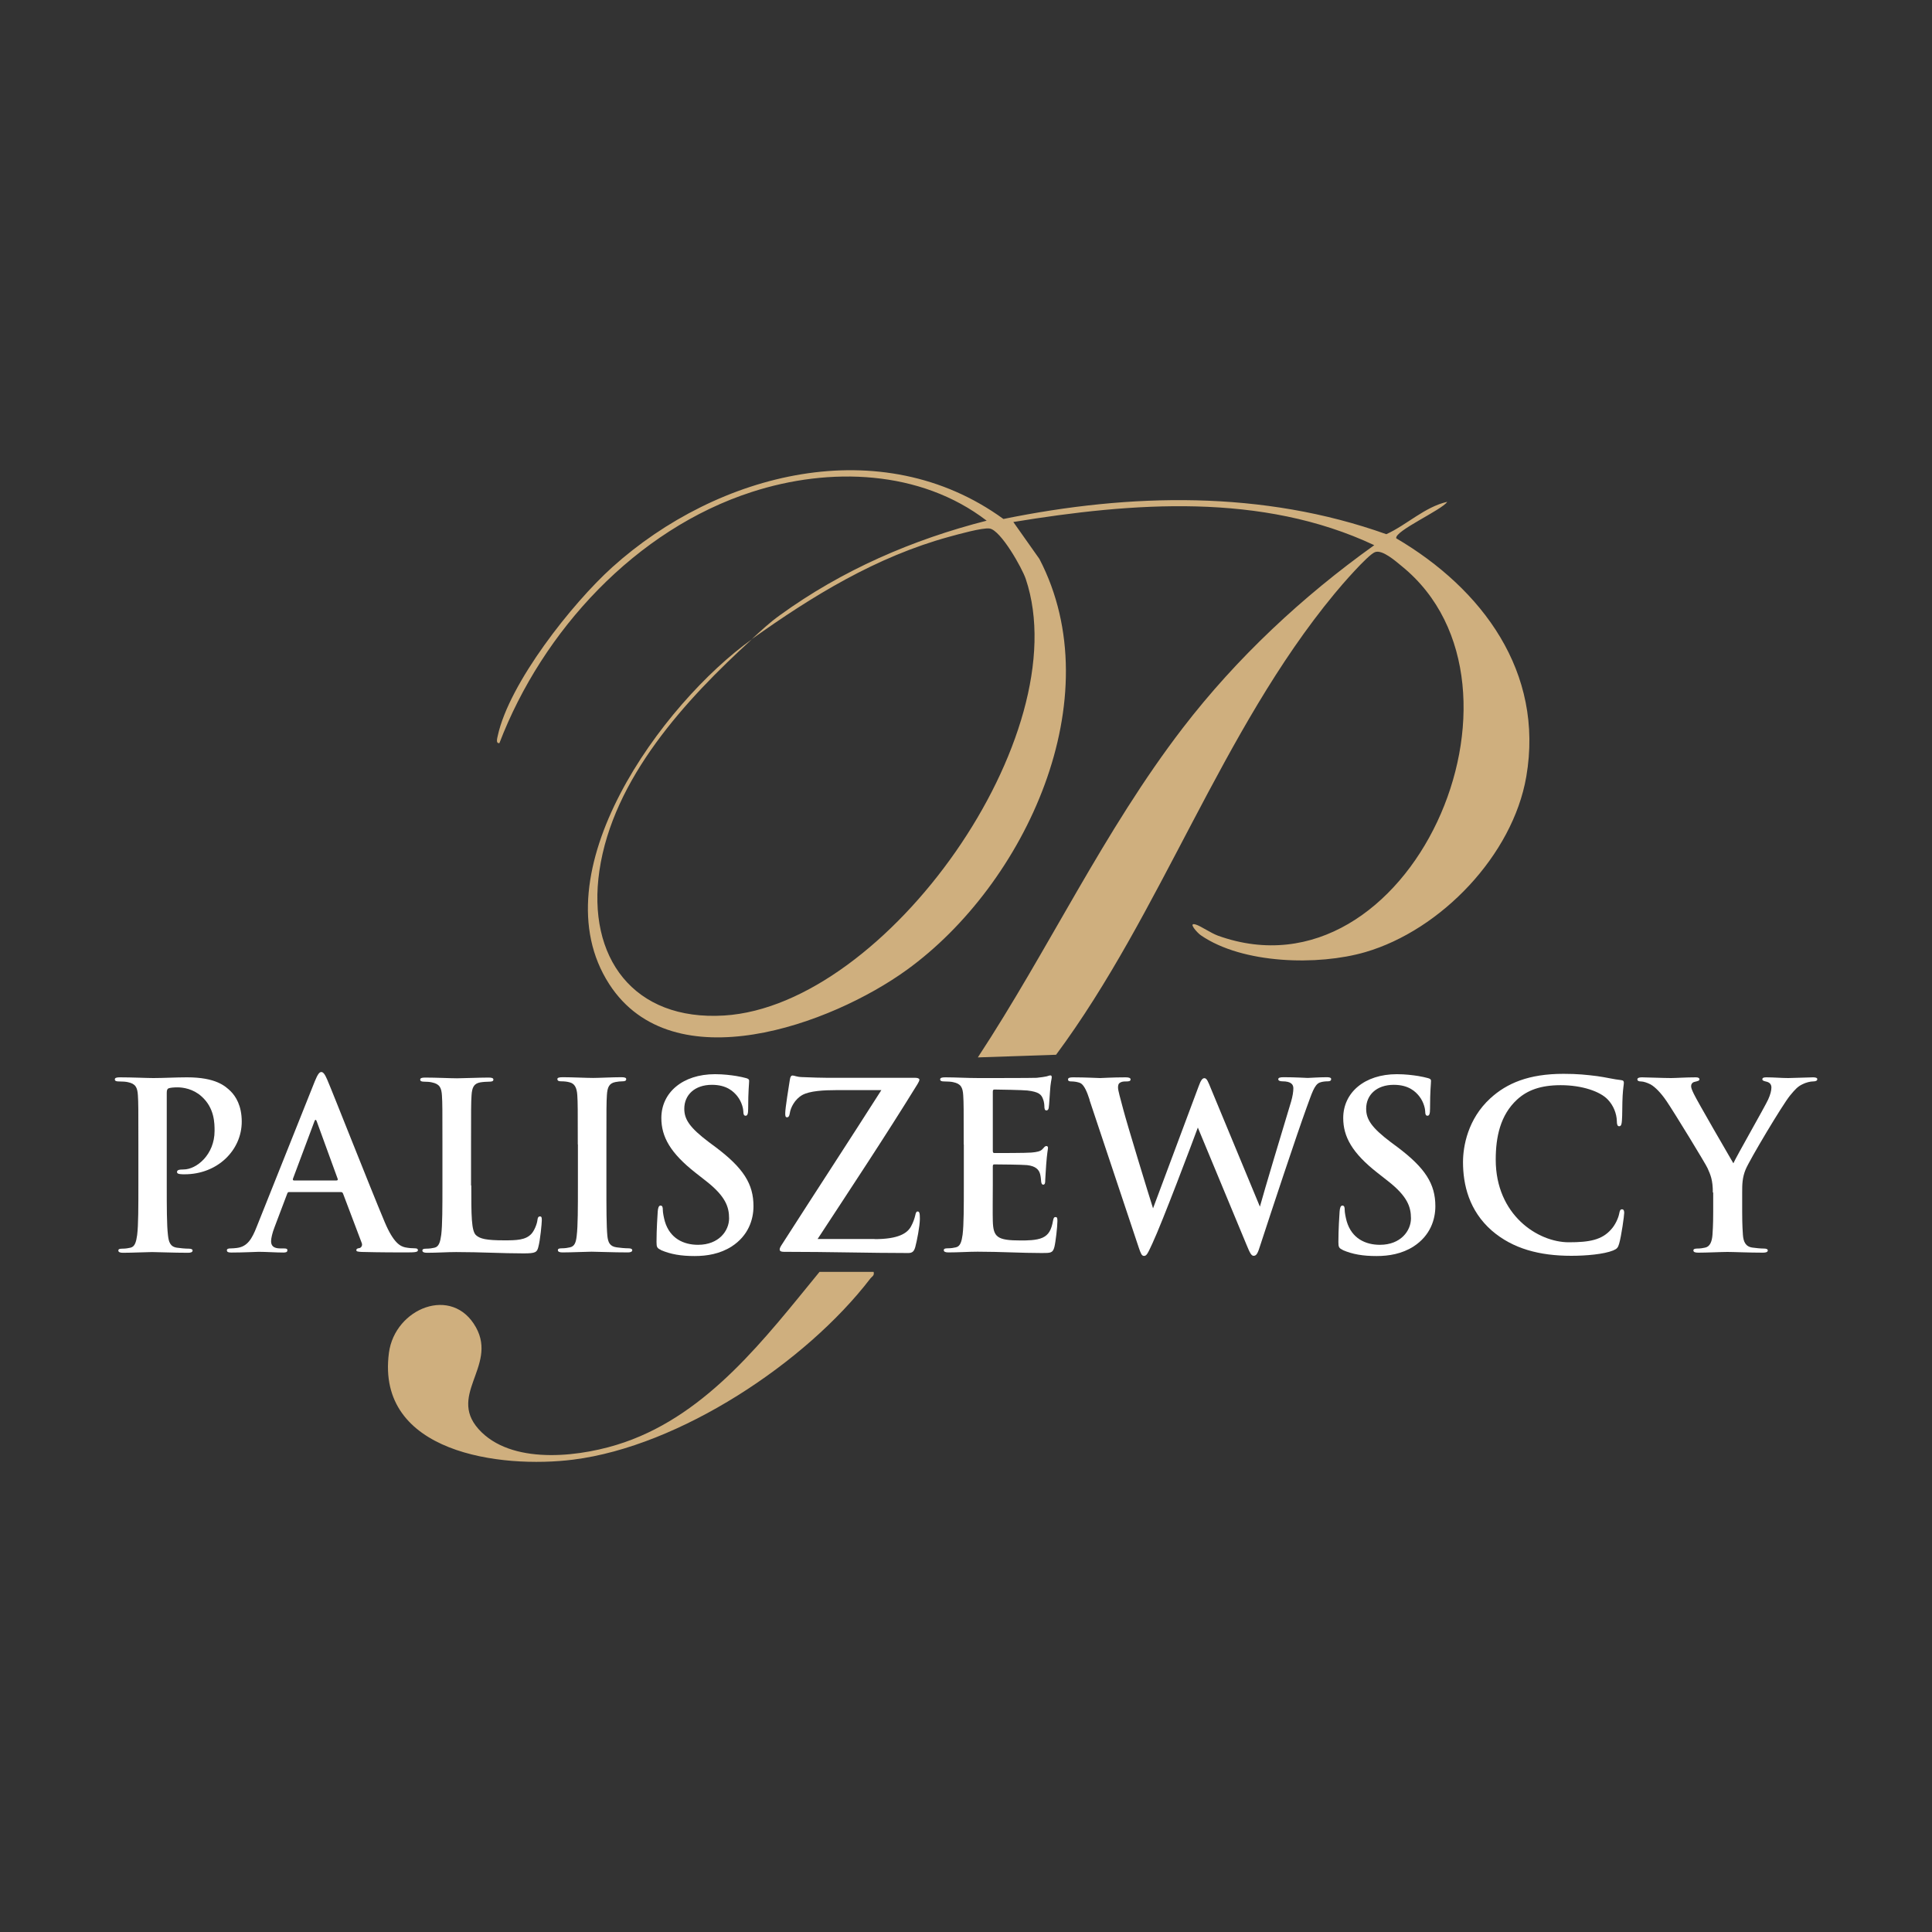 <svg xmlns="http://www.w3.org/2000/svg" id="Warstwa_1" data-name="Warstwa 1" viewBox="0 0 160 160"><rect x="0" y="0" width="160" height="160" fill="#333333" stroke="none"/><defs><style>      .cls-1 {        fill: #cfaf7e;      }      .cls-2 {        fill: #fff;      }    </style></defs><g><path class="cls-1" d="M62.27,52.92c.8-.73,1.41-1.32,2.33-1.98,5.13-3.72,10.98-6.26,17.11-7.82-5.5-4.22-13.02-4.46-19.44-2.38-9.61,3.1-17.35,11.5-20.91,20.8-.32.05-.18-.41-.14-.6.95-4.38,6.17-10.98,9.49-13.97,8.72-7.85,22.27-11.34,32.39-3.99,10.53-2.15,21.49-2.39,31.71,1.26,1.71-.78,3.18-2.26,5.04-2.68-.41.66-4.37,2.41-4.22,3.02,7.13,4.19,12.26,11.08,10.77,19.74-1.12,6.5-7.06,12.7-13.33,14.53-3.91,1.14-10.17.99-13.63-1.4-.29-.2-1.11-1.11-.4-.88.42.13,1.21.69,1.83.92,15.87,5.7,27.47-20.66,15.22-30.6-.5-.41-1.62-1.41-2.23-1.16s-2.8,2.77-3.35,3.45c-9.37,11.33-14.32,26.4-23.05,38.17l-6.48.22c5.88-8.95,10.43-18.77,16.98-27.29,4.46-5.8,9.9-10.88,15.85-15.13-9.31-4.38-20-3.54-29.89-1.92l2.16,3.06c6,11.54-1.18,26.94-10.98,34.03-6.23,4.51-19.36,9.34-24.64,1.19-5.96-9.21,4.42-23.29,11.81-28.57-5.49,5-11.51,11.52-12.63,19.17-1.05,7.17,2.82,12.46,10.34,11.99,13.45-.84,29.3-23.25,24.97-36.15-.3-.9-2.06-4.03-2.99-4.18-.59-.09-2.64.49-3.34.68-6.04,1.65-11.34,4.9-16.36,8.48Z"></path><path class="cls-1" d="M72.35,105.33c.08.32-.13.37-.27.55-5.34,6.97-15.8,13.89-24.6,15-6.01.76-16.37-.55-15.27-8.85.49-3.69,5.25-5.63,7.21-2.1,1.82,3.29-2.59,5.72.47,8.69,2.83,2.74,8.42,2.01,11.84.82,6.97-2.42,11.65-8.63,16.14-14.11h4.49Z"></path></g><g><path class="cls-2" d="M11.46,94.78c0-2.92,0-3.46-.04-4.07-.04-.65-.19-.96-.83-1.09-.15-.04-.48-.06-.75-.06-.21,0-.33-.04-.33-.17s.14-.17.42-.17c1.02,0,2.23.06,2.77.06.79,0,1.9-.06,2.79-.06,2.4,0,3.17.73,3.61,1.15.42.42.92,1.19.92,2.52,0,2.36-2,4.36-4.73,4.36-.1,0-.31,0-.4-.02-.1-.02-.23-.04-.23-.17,0-.15.13-.21.54-.21,1.08,0,2.57-1.23,2.57-3.19,0-.63,0-1.9-1.08-2.86-.69-.63-1.54-.75-1.98-.75-.29,0-.58.02-.75.08-.1.04-.15.15-.15.36v7.69c0,1.77,0,3.29.1,4.11.06.54.17.96.75,1.04.27.04.69.08.98.08.21,0,.31.06.31.15,0,.14-.15.19-.37.19-1.27,0-2.48-.06-2.98-.06-.44,0-1.65.06-2.42.06-.25,0-.38-.06-.38-.19,0-.1.08-.15.31-.15.29,0,.52-.04.69-.08.38-.08.48-.5.56-1.06.1-.81.1-2.33.1-4.09v-3.38Z"></path><path class="cls-2" d="M23.95,98.72c-.1,0-.13.04-.17.15l-1.04,2.75c-.19.48-.29.94-.29,1.17,0,.35.17.6.77.6h.29c.23,0,.29.04.29.15,0,.15-.11.19-.33.19-.61,0-1.44-.06-2.04-.06-.21,0-1.27.06-2.27.06-.25,0-.37-.04-.37-.19,0-.11.12-.15.27-.15.17,0,.4-.02.56-.04.88-.11,1.25-.77,1.63-1.73l4.82-12.07c.23-.56.37-.77.54-.77.15,0,.29.17.48.61.46,1.06,3.54,8.9,4.77,11.82.73,1.73,1.29,2,1.69,2.09.29.06.58.08.81.08.15,0,.25.04.25.15,0,.15-.17.19-.89.19s-2.23,0-3.77-.04c-.35-.02-.44-.04-.44-.15,0-.1.08-.15.27-.17.13-.04.27-.21.17-.44l-1.54-4.07c-.04-.1-.1-.13-.19-.13h-4.29ZM27.87,97.76c.1,0,.11-.06.1-.12l-1.73-4.75c-.06-.17-.13-.23-.21,0l-1.77,4.73c-.02.08,0,.14.08.14h3.54Z"></path><path class="cls-2" d="M39.03,98.17c0,2.46,0,3.79.4,4.13.33.29.83.42,2.33.42,1.02,0,1.77-.02,2.25-.54.23-.25.46-.79.5-1.15.02-.17.06-.29.21-.29.14,0,.15.1.15.33,0,.21-.13,1.65-.29,2.21-.11.42-.21.52-1.21.52-1.77,0-3.54-.11-5.59-.11-.77,0-1.56.06-2.42.06-.25,0-.38-.06-.38-.19,0-.1.08-.15.31-.15.29,0,.52-.04.69-.08.38-.08.48-.5.56-1.06.1-.81.1-2.33.1-4.09v-3.38c0-2.92,0-3.46-.04-4.07-.04-.65-.19-.96-.83-1.09-.15-.04-.39-.06-.64-.06-.21,0-.33-.04-.33-.17s.13-.17.42-.17c.9,0,2.11.06,2.63.06.46,0,1.86-.06,2.61-.06.27,0,.4.04.4.17s-.12.17-.35.17c-.21,0-.52.02-.75.06-.52.1-.67.42-.71,1.09-.04.61-.04,1.15-.04,4.07v3.38Z"></path><path class="cls-2" d="M47.85,94.78c0-2.92,0-3.46-.04-4.07-.04-.65-.23-.98-.65-1.08-.21-.06-.46-.08-.69-.08-.19,0-.31-.04-.31-.19,0-.11.15-.15.46-.15.73,0,1.94.06,2.5.06.48,0,1.61-.06,2.34-.06.25,0,.4.04.4.15,0,.15-.11.19-.31.19s-.35.02-.58.06c-.52.1-.67.42-.71,1.09-.04.61-.04,1.15-.04,4.07v3.38c0,1.86,0,3.38.08,4.21.06.52.19.86.77.94.27.04.69.08.98.08.21,0,.31.06.31.15,0,.14-.15.19-.36.19-1.27,0-2.48-.06-3-.06-.44,0-1.65.06-2.42.06-.25,0-.38-.06-.38-.19,0-.1.08-.15.31-.15.29,0,.52-.04.69-.08.38-.08.5-.4.56-.96.1-.81.1-2.33.1-4.19v-3.38Z"></path><path class="cls-2" d="M54.73,103.51c-.31-.14-.36-.23-.36-.65,0-1.06.08-2.21.1-2.52.02-.29.08-.5.23-.5.17,0,.19.17.19.33,0,.25.08.65.17.98.42,1.42,1.56,1.94,2.75,1.94,1.73,0,2.57-1.17,2.57-2.19,0-.94-.29-1.82-1.88-3.07l-.88-.69c-2.11-1.65-2.85-3-2.85-4.55,0-2.11,1.77-3.63,4.44-3.63.73,0,1.31.08,1.77.15.33.06.58.11.79.17.17.04.27.1.27.23,0,.25-.08.81-.08,2.31,0,.42-.06.58-.21.58-.14,0-.19-.11-.19-.35,0-.17-.1-.77-.5-1.27-.29-.36-.85-.94-2.1-.94-1.42,0-2.29.83-2.29,1.98,0,.88.44,1.56,2.04,2.77l.54.4c2.33,1.75,3.15,3.07,3.15,4.9,0,1.11-.42,2.44-1.81,3.34-.96.61-2.04.79-3.06.79-1.11,0-1.98-.14-2.81-.5Z"></path><path class="cls-2" d="M72.43,102.62c1.96,0,2.71-.48,3.02-1.06.17-.31.29-.65.35-.92.04-.19.08-.31.19-.31.15,0,.19.13.19.6,0,.61-.25,1.86-.38,2.34-.1.35-.23.5-.58.5-3.21,0-6.44-.1-10.32-.1-.21,0-.33-.06-.33-.19s.06-.23.29-.58c2.71-4.23,5.55-8.57,8.13-12.62h-3.77c-.98,0-2.15.06-2.77.4-.63.35-.98,1.06-1.04,1.5-.04.27-.12.35-.23.35-.13,0-.15-.1-.15-.33,0-.44.29-2.19.38-2.77.04-.27.11-.36.23-.36.17,0,.29.11.77.13,1.83.08,2.75.06,3.54.06h5.86c.19,0,.33.06.33.15,0,.11-.08.23-.15.36-2.65,4.3-5.57,8.7-8.28,12.84h4.73Z"></path><path class="cls-2" d="M79.81,94.78c0-2.92,0-3.46-.04-4.07-.04-.65-.19-.96-.83-1.09-.15-.04-.48-.06-.75-.06-.21,0-.33-.04-.33-.17s.14-.17.42-.17c.88,0,1.77.06,2.77.06.61,0,4.44,0,4.8-.02.36-.04.67-.08.83-.12.1-.02.21-.08.31-.08s.11.08.11.17c0,.13-.1.36-.15,1.25-.02.19-.06,1.04-.1,1.27-.02.1-.06.21-.19.21s-.17-.12-.17-.35c0-.08-.02-.39-.12-.61-.13-.35-.33-.58-1.29-.69-.33-.04-2.35-.08-2.73-.08-.1,0-.13.06-.13.19v4.86c0,.14.02.21.13.21.42,0,2.63,0,3.07-.04.46-.04.75-.1.92-.29.13-.15.21-.25.31-.25.08,0,.14.04.14.15s-.08.42-.15,1.4c-.02.38-.08,1.15-.08,1.29,0,.15,0,.36-.17.36-.13,0-.17-.21-.17-.31-.02-.19-.02-.31-.08-.56-.1-.38-.37-.67-1.08-.75-.37-.04-2.27-.06-2.73-.06-.1,0-.11.08-.11.19v1.52c0,.65-.02,2.42,0,2.98.04,1.33.35,1.61,2.31,1.61.5,0,1.31,0,1.81-.23s.73-.63.87-1.42c.04-.21.08-.29.21-.29.15,0,.15.15.15.35,0,.44-.15,1.75-.25,2.13-.13.5-.31.5-1.04.5-1.71,0-3.4-.11-5.32-.11-.77,0-1.56.06-2.42.06-.25,0-.38-.06-.38-.19,0-.1.08-.15.31-.15.29,0,.52-.04.69-.08.38-.08.48-.5.56-1.06.1-.81.1-2.33.1-4.09v-3.38Z"></path><path class="cls-2" d="M90.24,91.09c-.23-.71-.44-1.17-.71-1.36-.21-.13-.6-.17-.77-.17-.19,0-.31-.02-.31-.17,0-.13.15-.17.42-.17,1,0,2.06.06,2.23.06s1.02-.06,2.13-.06c.27,0,.4.06.4.17,0,.15-.15.17-.35.17-.15,0-.35,0-.48.08-.17.08-.21.21-.21.42,0,.25.19.9.42,1.77.33,1.27,2.11,7.09,2.48,8.24l3.77-10.09c.19-.54.33-.69.48-.69.21,0,.31.29.56.9l4.04,9.74c.37-1.36,1.9-6.44,2.58-8.69.13-.44.19-.84.19-1.11,0-.31-.17-.58-.92-.58-.19,0-.33-.06-.33-.17,0-.13.15-.17.44-.17,1.02,0,1.83.06,2,.06.13,0,.96-.06,1.59-.06.21,0,.35.04.35.15,0,.14-.1.19-.27.19-.19,0-.46.02-.67.1-.46.17-.67.94-1.08,2.04-.88,2.42-2.9,8.53-3.84,11.41-.21.67-.31.9-.56.9-.19,0-.31-.23-.6-.94l-4.02-9.68c-.38,1.04-2.94,7.84-3.77,9.61-.37.79-.46,1.02-.69,1.02-.19,0-.27-.21-.44-.71l-4.07-12.2Z"></path><path class="cls-2" d="M111.2,103.51c-.31-.14-.36-.23-.36-.65,0-1.06.08-2.21.1-2.52.02-.29.08-.5.23-.5.17,0,.19.17.19.33,0,.25.08.65.17.98.42,1.42,1.56,1.94,2.75,1.94,1.73,0,2.57-1.17,2.57-2.19,0-.94-.29-1.82-1.88-3.07l-.88-.69c-2.11-1.65-2.85-3-2.85-4.55,0-2.11,1.77-3.63,4.44-3.63.73,0,1.31.08,1.77.15.33.06.58.11.79.17.17.04.27.1.27.23,0,.25-.08.81-.08,2.31,0,.42-.06.58-.21.58-.14,0-.19-.11-.19-.35,0-.17-.1-.77-.5-1.27-.29-.36-.85-.94-2.1-.94-1.42,0-2.29.83-2.29,1.98,0,.88.44,1.56,2.04,2.77l.54.4c2.33,1.75,3.15,3.07,3.15,4.9,0,1.11-.42,2.44-1.81,3.34-.96.61-2.04.79-3.06.79-1.11,0-1.98-.14-2.81-.5Z"></path><path class="cls-2" d="M123.54,101.91c-1.88-1.65-2.38-3.8-2.38-5.67,0-1.31.4-3.57,2.25-5.27,1.38-1.27,3.21-2.04,6.07-2.04,1.19,0,1.9.08,2.79.19.73.1,1.4.27,1.98.33.21.02.23.11.23.23,0,.15-.06.38-.1,1.06-.04.63-.02,1.69-.06,2.07-.02.29-.06.46-.23.46-.15,0-.19-.17-.19-.44-.02-.6-.27-1.27-.75-1.77-.63-.67-2.13-1.19-3.9-1.19-1.67,0-2.77.42-3.61,1.19-1.4,1.29-1.77,3.11-1.77,4.98,0,4.57,3.48,6.84,6.05,6.84,1.71,0,2.75-.19,3.52-1.08.33-.36.58-.92.65-1.27.06-.31.1-.38.25-.38.13,0,.17.14.17.29,0,.23-.23,1.9-.42,2.56-.1.33-.17.42-.5.56-.77.31-2.23.44-3.46.44-2.63,0-4.84-.58-6.59-2.09Z"></path><path class="cls-2" d="M141.85,98.76c0-1.04-.19-1.46-.44-2.02-.13-.31-2.71-4.54-3.38-5.53-.48-.71-.96-1.19-1.33-1.4-.25-.13-.58-.25-.81-.25-.15,0-.29-.04-.29-.17,0-.11.13-.17.37-.17.35,0,1.79.06,2.42.06.4,0,1.19-.06,2.06-.06.19,0,.29.06.29.17s-.13.14-.42.21c-.17.04-.27.19-.27.35s.1.38.23.65c.27.58,2.96,5.21,3.27,5.74.19-.46,2.61-4.69,2.88-5.28.19-.42.27-.75.27-1,0-.19-.08-.4-.4-.48-.17-.04-.35-.08-.35-.19,0-.13.1-.17.33-.17.63,0,1.25.06,1.81.06.42,0,1.69-.06,2.06-.06.21,0,.35.04.35.15,0,.14-.15.19-.37.19-.19,0-.56.08-.85.23-.4.19-.61.42-1.04.94-.63.77-3.32,5.28-3.67,6.11-.29.69-.29,1.29-.29,1.92v1.58c0,.31,0,1.11.06,1.92.04.56.21.98.79,1.06.27.04.69.08.96.08.21,0,.31.06.31.15,0,.14-.15.19-.4.19-1.21,0-2.42-.06-2.94-.06-.48,0-1.69.06-2.4.06-.27,0-.42-.04-.42-.19,0-.1.1-.15.31-.15.27,0,.5-.04.67-.08.39-.08.56-.5.6-1.06.06-.81.06-1.61.06-1.92v-1.58Z"></path></g></svg>